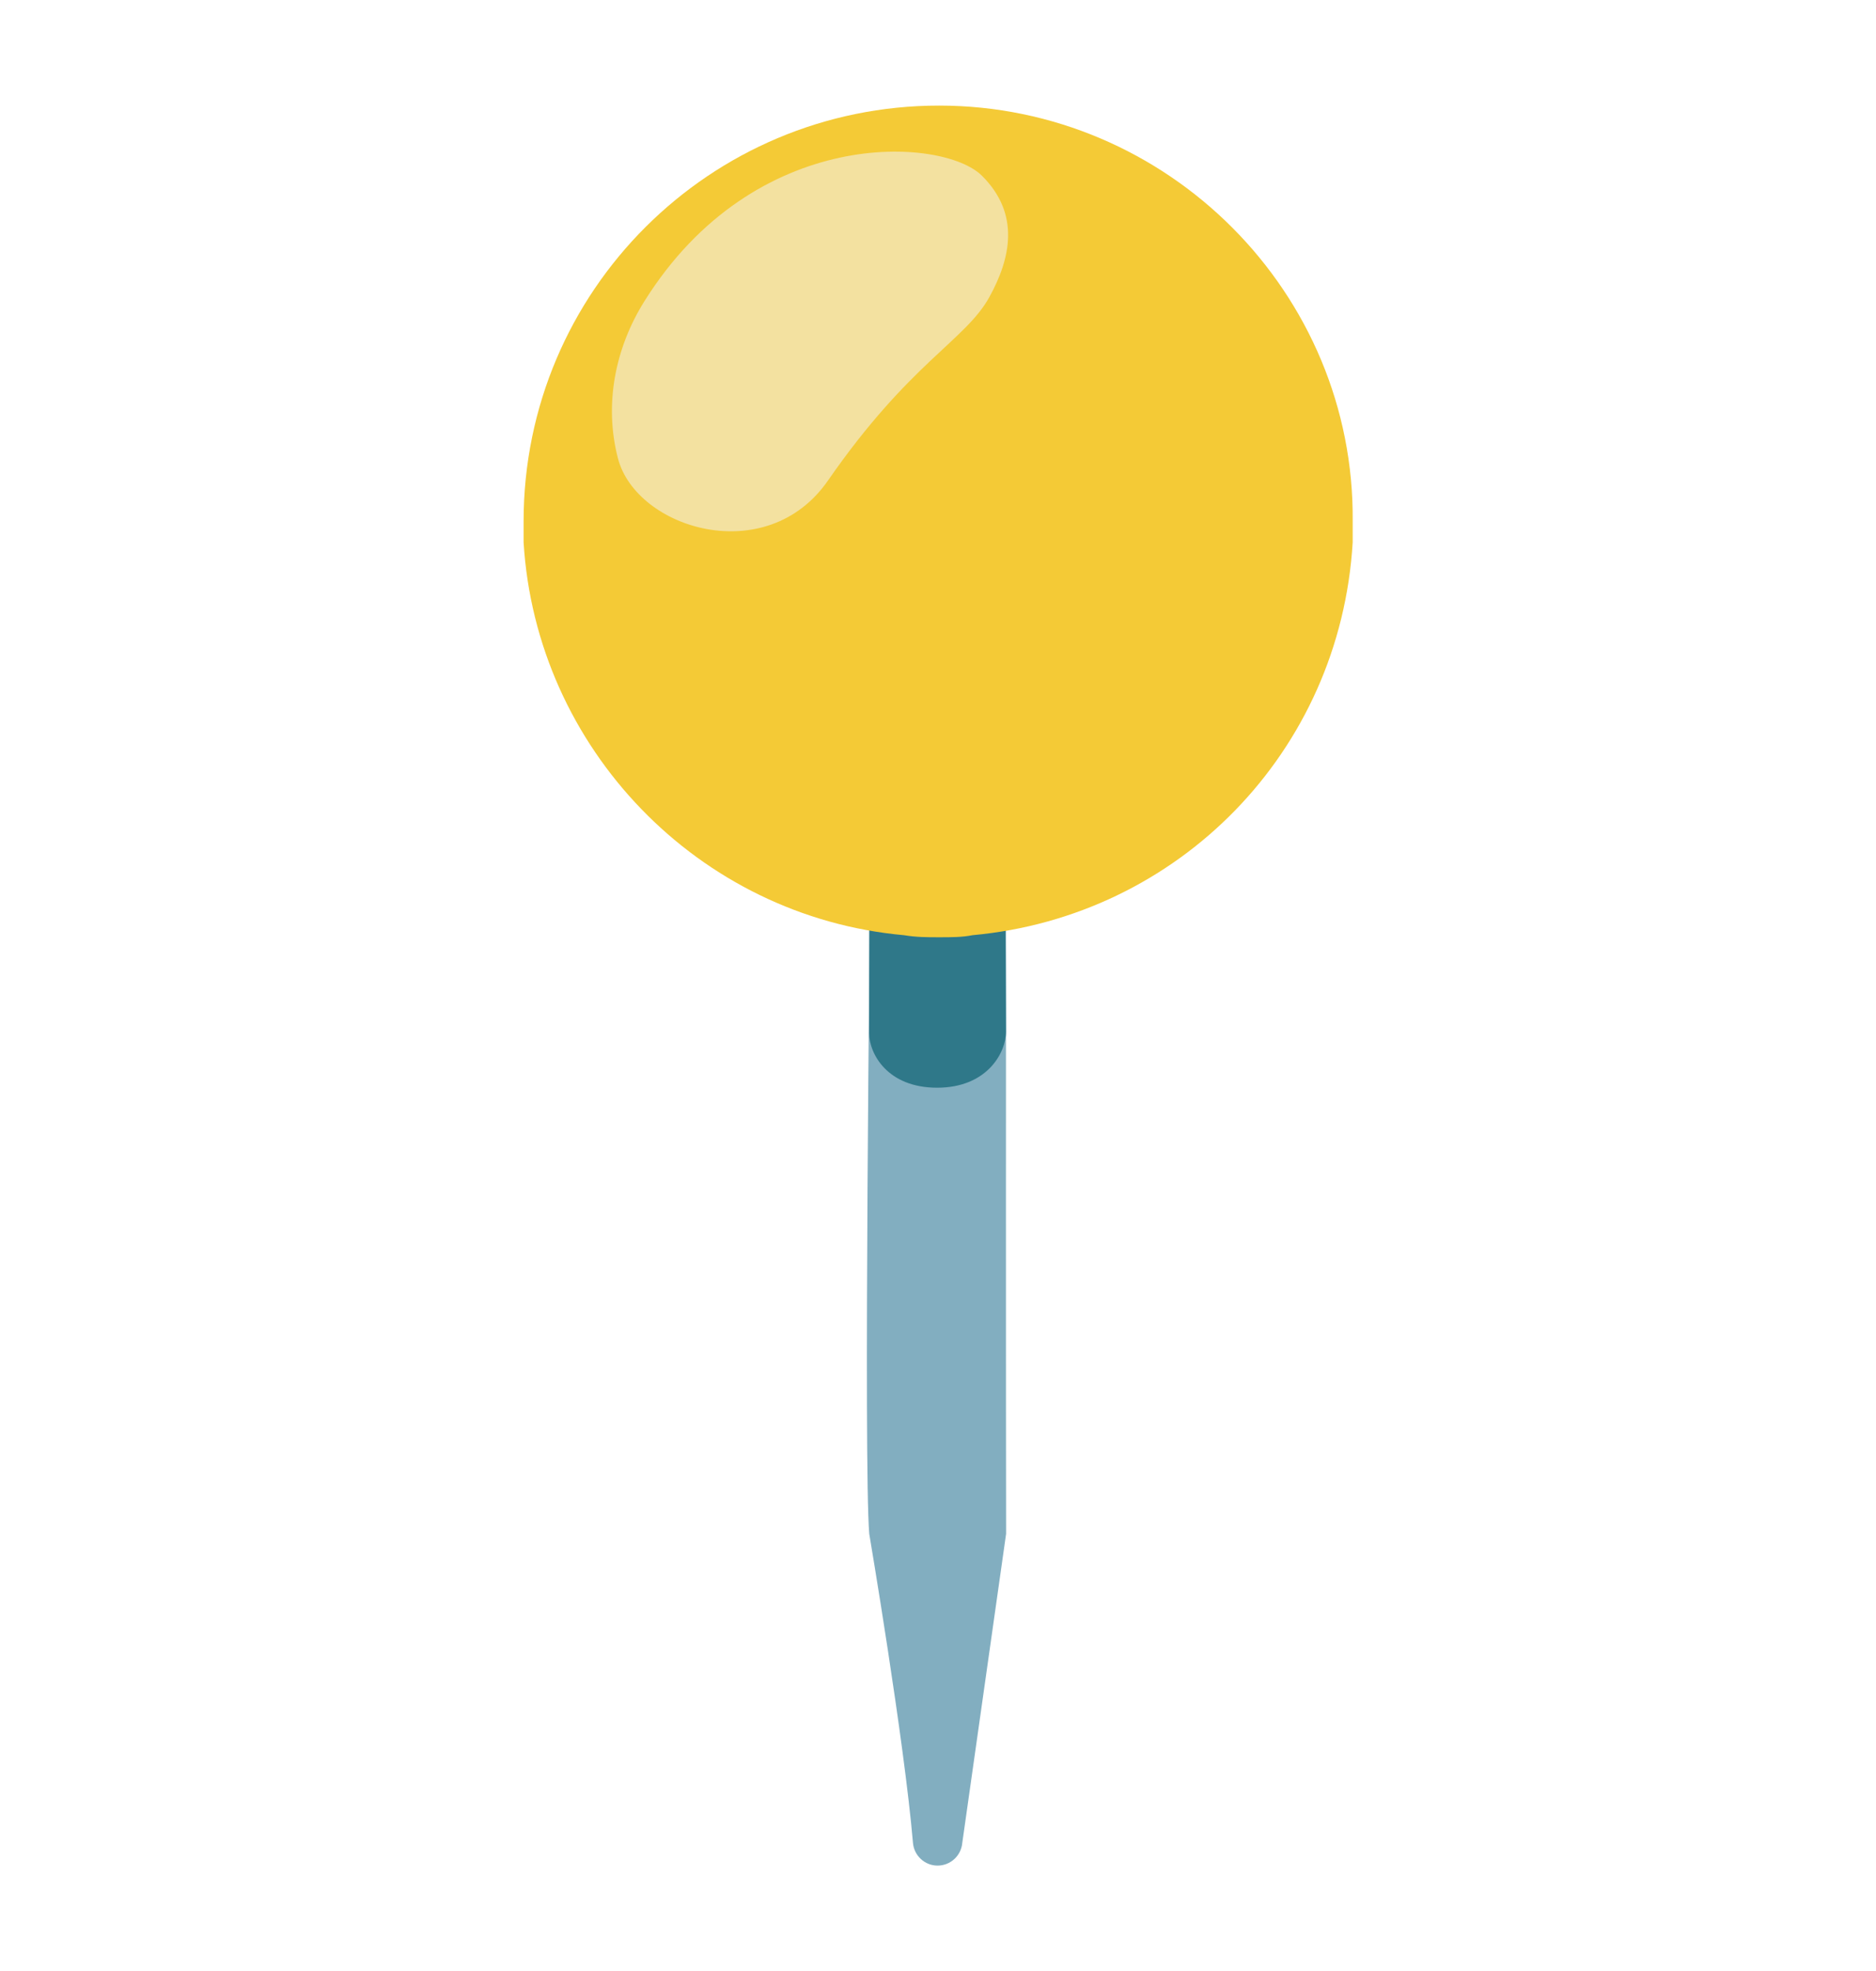 <svg width="20" height="21" viewBox="0 0 20 21" fill="none" xmlns="http://www.w3.org/2000/svg">
<path d="M10.725 9.772L9.276 9.534C9.276 9.534 9.206 15.62 9.267 16.342C9.267 16.344 9.64 18.542 9.733 19.634C9.744 19.77 9.858 19.877 9.995 19.877C10.133 19.877 10.247 19.772 10.259 19.634L10.726 16.342C10.723 15.35 10.725 9.772 10.725 9.772Z" fill="#82AEC0"/>
<path d="M10.719 9.839C10.719 9.839 10.725 10.761 10.725 10.991C10.725 11.22 10.52 11.589 9.991 11.589C9.461 11.589 9.266 11.228 9.266 11.006C9.266 10.784 9.267 9.842 9.267 9.842L10.719 9.839Z" fill="#2F7889"/>
<path d="M5.582 5.556V5.778C5.715 7.972 7.443 9.766 9.637 9.964C9.77 9.986 9.88 9.986 10.013 9.986C10.146 9.986 10.257 9.986 10.368 9.964C12.562 9.764 14.288 8.014 14.421 5.777V5.555C14.443 3.119 12.449 1.125 10.012 1.125C7.574 1.125 5.582 3.097 5.582 5.556Z" fill="#F4CA36"/>
<path d="M10.466 1.87C10.881 2.28 10.774 2.755 10.547 3.166C10.292 3.628 9.7 3.861 8.827 5.12C8.172 6.064 6.783 5.633 6.588 4.884C6.438 4.309 6.558 3.708 6.869 3.211C8.049 1.324 10.05 1.461 10.466 1.87Z" fill="#F3E1A0"/>
</svg>
